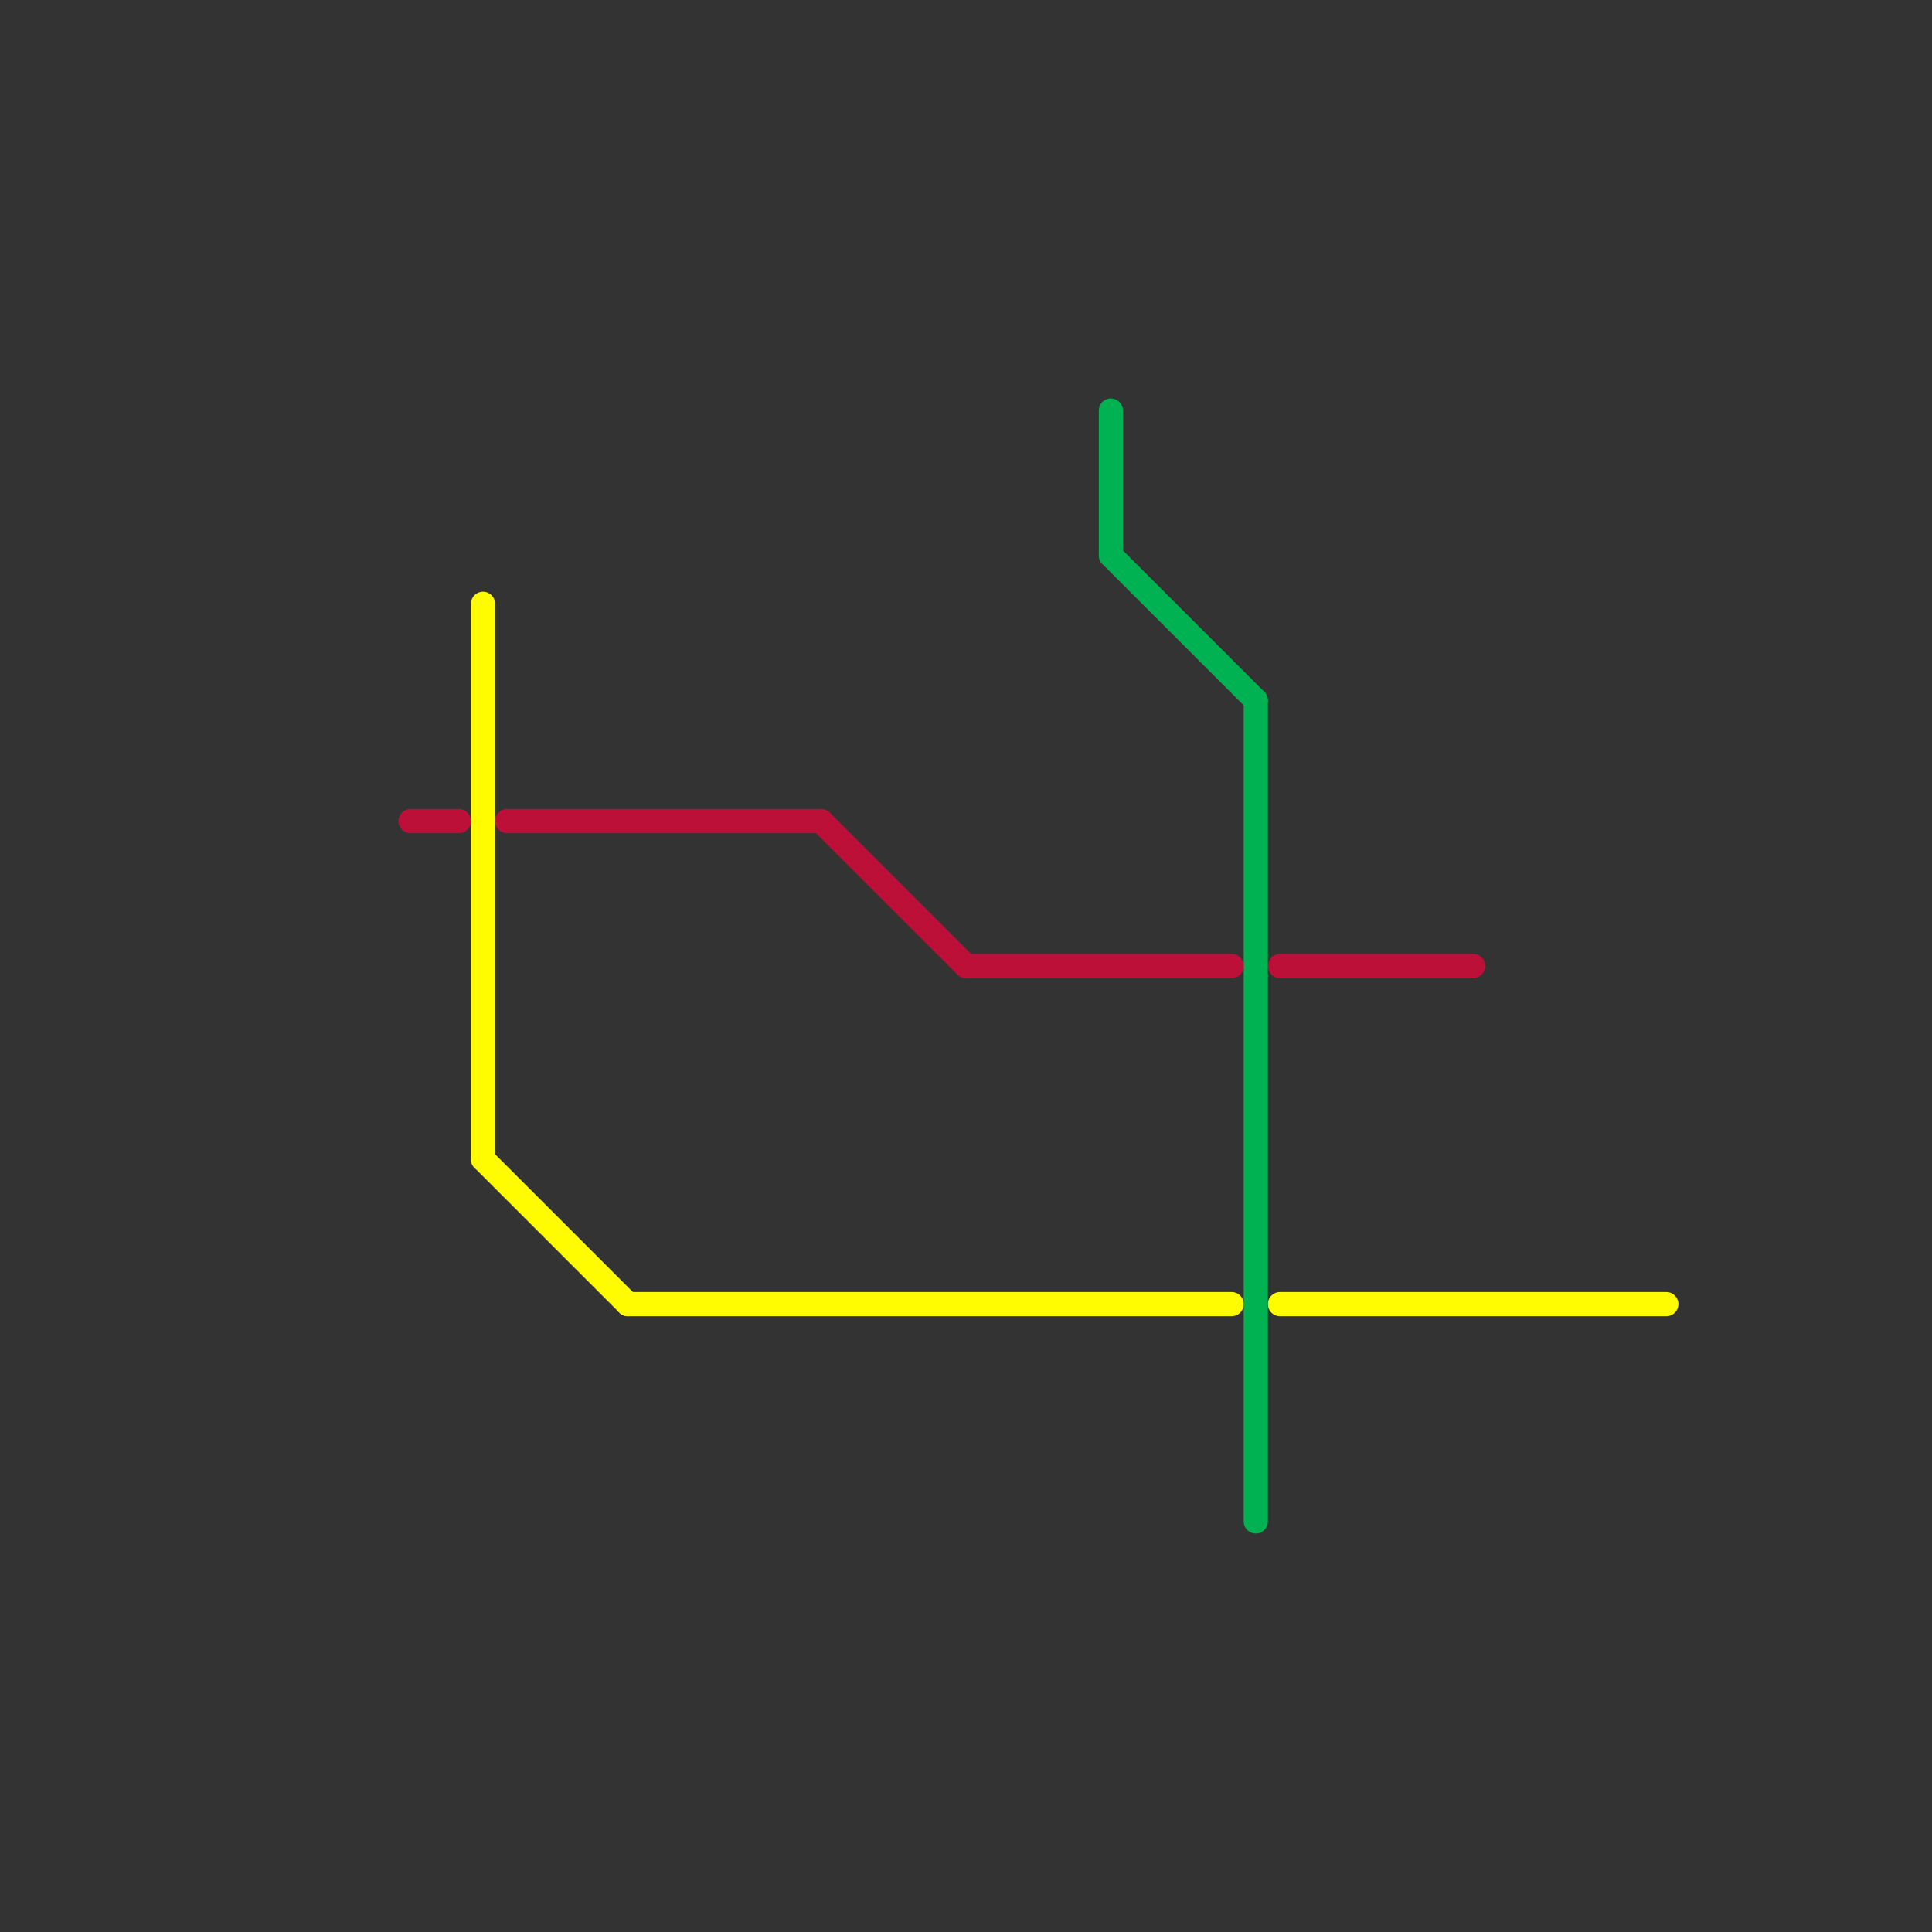 
<svg version="1.1" xmlns="http://www.w3.org/2000/svg" viewBox="0 0 80 80">
<rect x="0" y="0" width="80" height="80" fill="#333333" stroke="none"/>
<style>line { stroke-width: 1; fill: none; stroke-linecap: round; stroke-linejoin: round; } .c0 { stroke: #bd1038 } .c1 { stroke: #fffb00 } .c2 { stroke: #00b251 }</style><line class="c0" x1="40" y1="40" x2="51" y2="40"/><line class="c0" x1="21" y1="34" x2="34" y2="34"/><line class="c0" x1="17" y1="34" x2="19" y2="34"/><line class="c0" x1="34" y1="34" x2="40" y2="40"/><line class="c0" x1="53" y1="40" x2="61" y2="40"/><line class="c1" x1="53" y1="54" x2="69" y2="54"/><line class="c1" x1="20" y1="25" x2="20" y2="48"/><line class="c1" x1="20" y1="48" x2="26" y2="54"/><line class="c1" x1="26" y1="54" x2="51" y2="54"/><line class="c2" x1="46" y1="17" x2="46" y2="23"/><line class="c2" x1="46" y1="23" x2="52" y2="29"/><line class="c2" x1="52" y1="29" x2="52" y2="63"/>


</svg>


